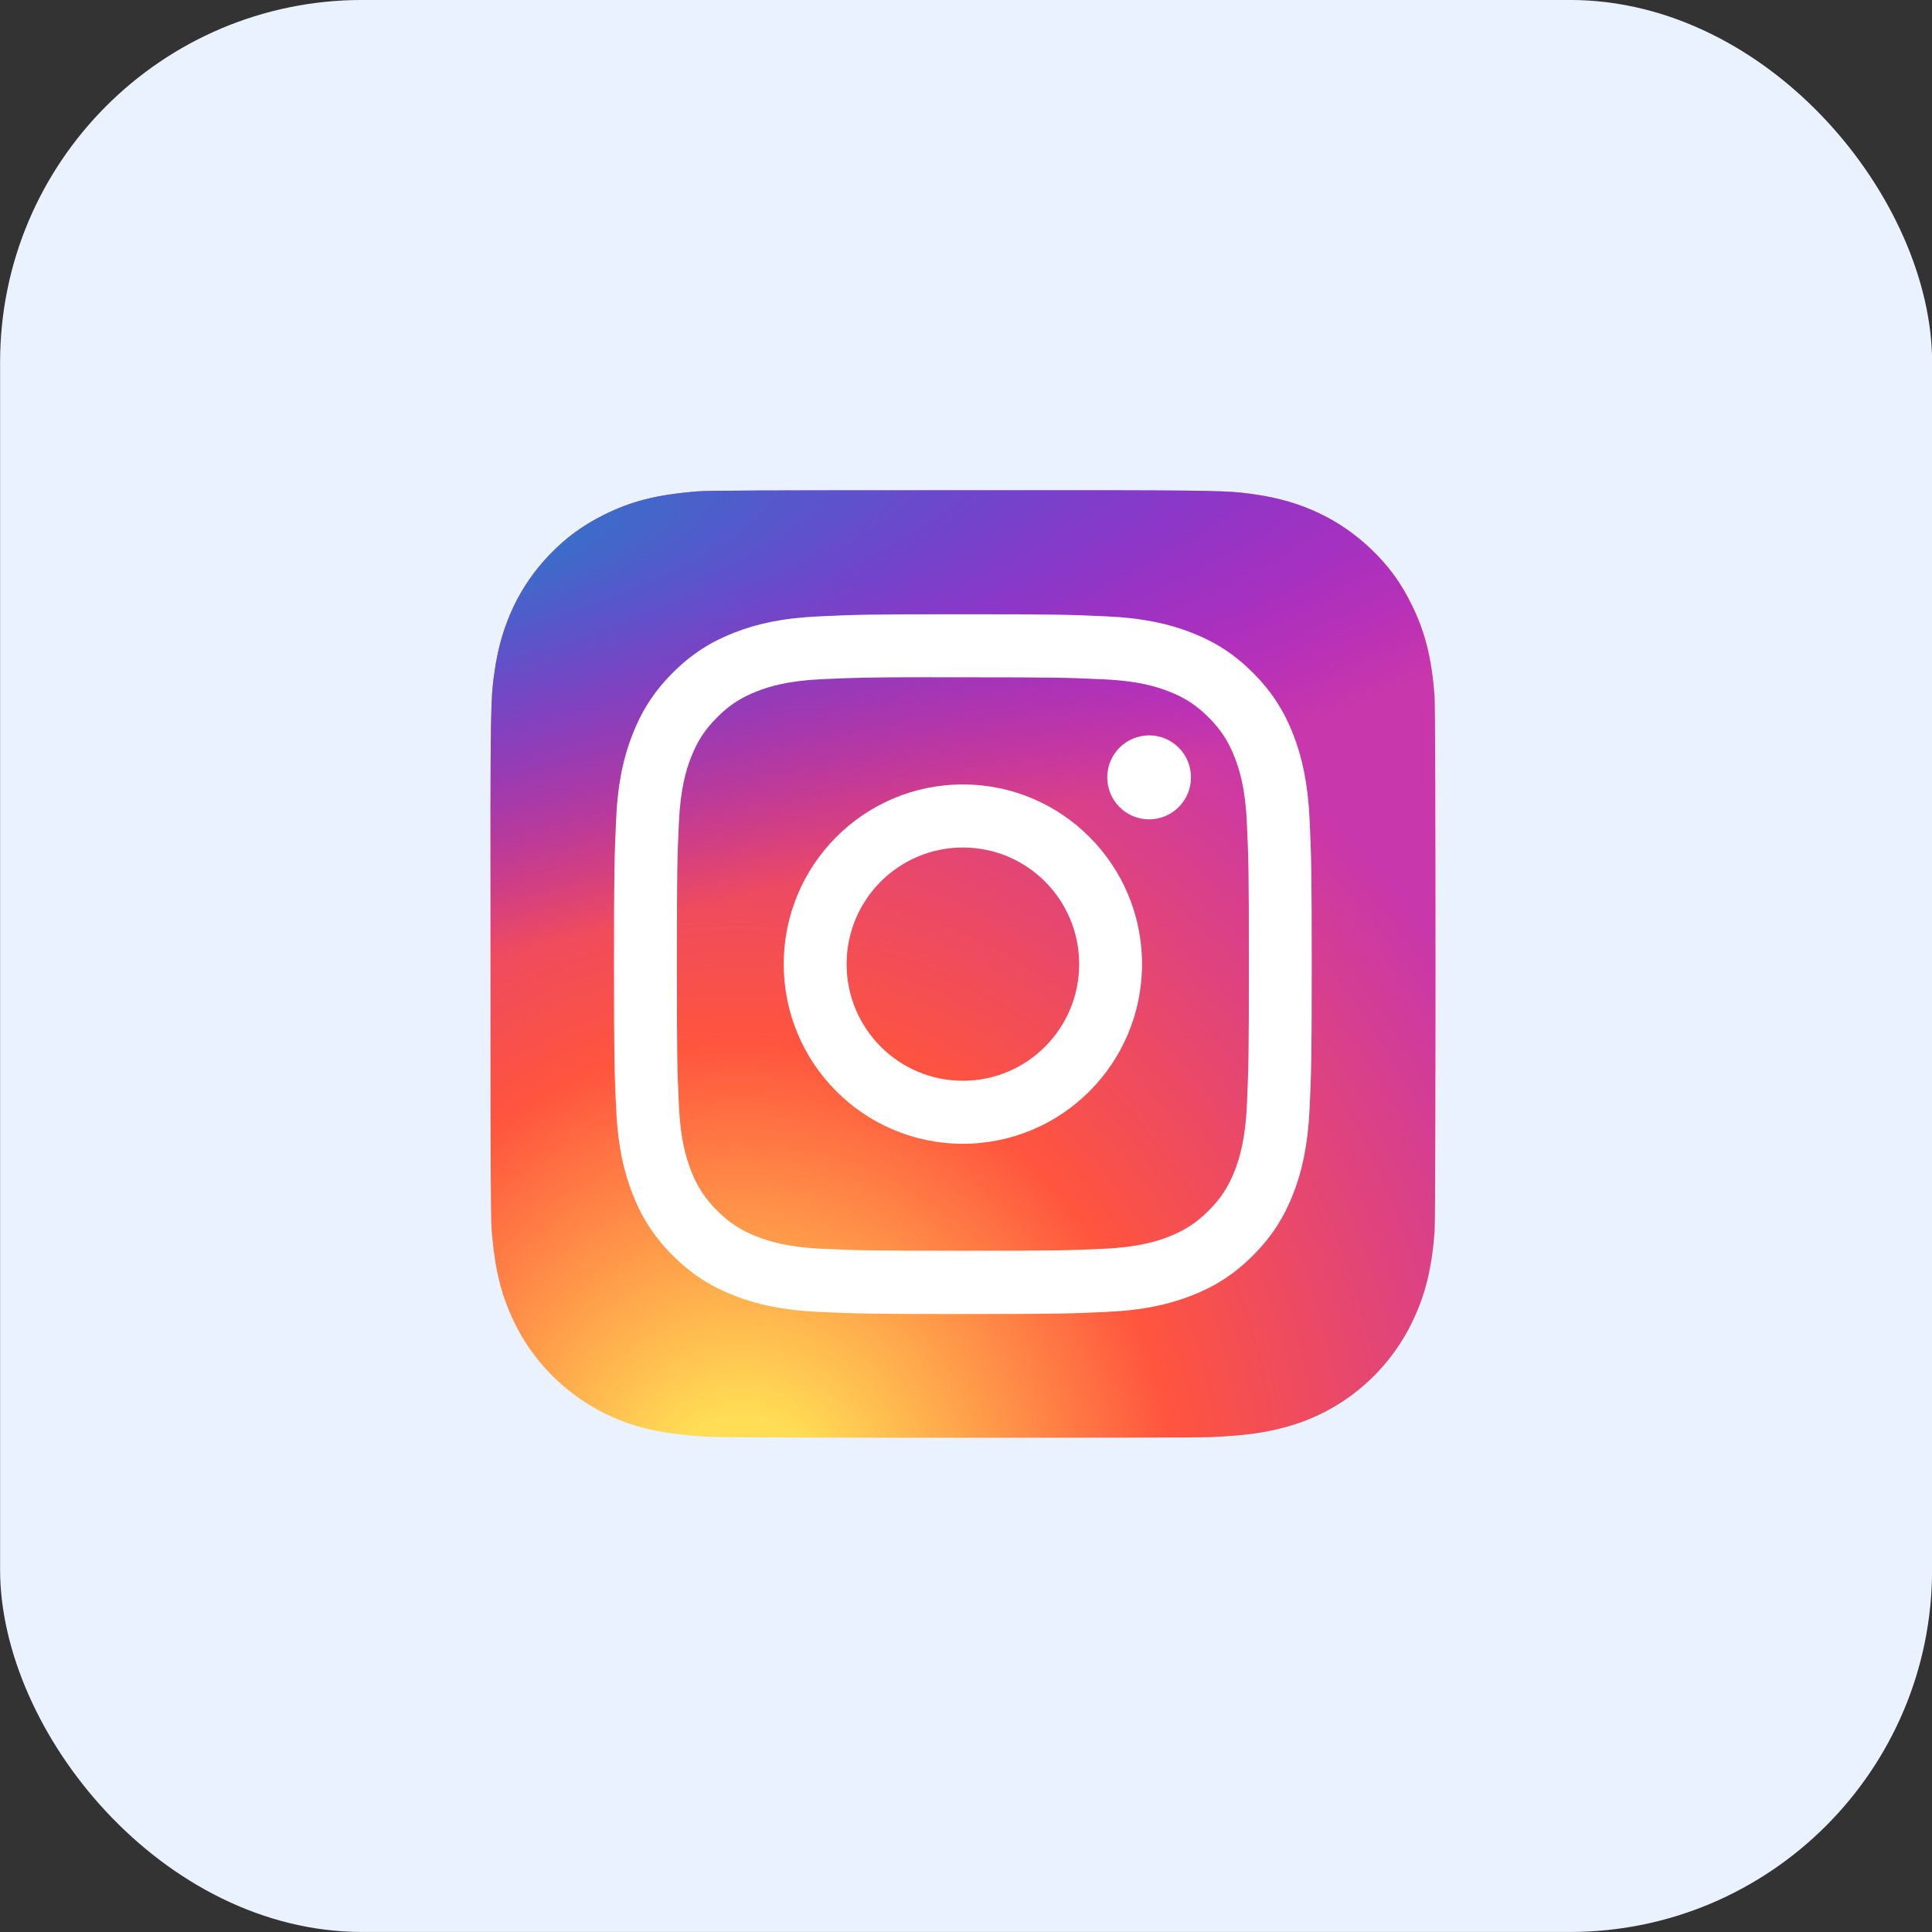 <svg width="64" height="64" viewBox="0 0 64 64" fill="none" xmlns="http://www.w3.org/2000/svg">
<rect x="0" y="0" width="64" height="64" fill="#333333" stroke="none"/>
<rect x="0.003" y="-0.001" width="64" height="64" rx="12" fill="#EAF2FF"/>
<g clip-path="url(#clip0_10331_40)">
<path d="M31.905 16.241C25.37 16.241 23.459 16.247 23.087 16.278C21.746 16.39 20.912 16.602 20.003 17.056C19.302 17.405 18.75 17.809 18.204 18.376C17.211 19.41 16.609 20.682 16.391 22.194C16.285 22.928 16.254 23.078 16.248 26.828C16.246 28.078 16.248 29.723 16.248 31.929C16.248 38.477 16.255 40.392 16.287 40.764C16.395 42.073 16.6 42.896 17.033 43.797C17.861 45.521 19.443 46.815 21.307 47.298C21.952 47.465 22.665 47.557 23.58 47.6C23.967 47.617 27.918 47.629 31.872 47.629C35.825 47.629 39.779 47.624 40.157 47.605C41.216 47.555 41.831 47.472 42.511 47.296C44.387 46.811 45.94 45.536 46.785 43.787C47.21 42.908 47.425 42.054 47.523 40.813C47.544 40.543 47.553 36.231 47.553 31.925C47.553 27.618 47.544 23.314 47.522 23.043C47.424 21.783 47.208 20.935 46.769 20.04C46.41 19.306 46.01 18.759 45.429 18.199C44.394 17.207 43.127 16.603 41.618 16.385C40.887 16.279 40.742 16.247 37 16.241H31.905Z" fill="url(#paint0_radial_10331_40)"/>
<path d="M31.905 16.241C25.37 16.241 23.459 16.248 23.087 16.279C21.746 16.391 20.912 16.603 20.003 17.057C19.302 17.406 18.75 17.81 18.204 18.377C17.211 19.411 16.609 20.683 16.391 22.195C16.285 22.929 16.254 23.079 16.248 26.828C16.246 28.078 16.248 29.723 16.248 31.93C16.248 38.478 16.255 40.393 16.287 40.765C16.395 42.074 16.6 42.897 17.033 43.798C17.861 45.522 19.443 46.816 21.307 47.299C21.952 47.466 22.665 47.557 23.58 47.601C23.967 47.618 27.918 47.63 31.872 47.63C35.825 47.63 39.779 47.625 40.157 47.606C41.216 47.556 41.831 47.473 42.511 47.297C44.387 46.811 45.94 45.536 46.785 43.788C47.21 42.909 47.425 42.054 47.523 40.814C47.544 40.544 47.553 36.231 47.553 31.925C47.553 27.619 47.544 23.315 47.522 23.044C47.424 21.784 47.208 20.936 46.769 20.04C46.41 19.307 46.01 18.759 45.429 18.199C44.394 17.207 43.127 16.604 41.618 16.385C40.887 16.279 40.742 16.248 37 16.241H31.905Z" fill="url(#paint1_radial_10331_40)"/>
<path d="M31.897 20.348C28.759 20.348 28.365 20.361 27.132 20.418C25.901 20.474 25.062 20.669 24.327 20.956C23.567 21.252 22.922 21.648 22.28 22.293C21.637 22.937 21.242 23.584 20.946 24.346C20.659 25.083 20.464 25.925 20.409 27.159C20.354 28.395 20.339 28.79 20.339 31.938C20.339 35.086 20.353 35.48 20.409 36.716C20.466 37.95 20.66 38.792 20.946 39.529C21.241 40.292 21.636 40.938 22.279 41.583C22.921 42.227 23.566 42.624 24.325 42.92C25.061 43.207 25.901 43.402 27.131 43.459C28.364 43.515 28.757 43.529 31.896 43.529C35.035 43.529 35.427 43.515 36.66 43.459C37.89 43.402 38.731 43.207 39.467 42.92C40.226 42.624 40.87 42.227 41.512 41.583C42.155 40.938 42.55 40.292 42.846 39.529C43.13 38.792 43.325 37.95 43.383 36.716C43.438 35.48 43.453 35.086 43.453 31.938C43.453 28.79 43.438 28.395 43.383 27.159C43.325 25.925 43.13 25.083 42.846 24.346C42.55 23.584 42.155 22.937 41.512 22.293C40.87 21.648 40.227 21.252 39.466 20.956C38.729 20.669 37.889 20.474 36.658 20.418C35.426 20.361 35.033 20.348 31.894 20.348H31.897ZM30.86 22.436C31.168 22.436 31.512 22.436 31.897 22.436C34.983 22.436 35.349 22.448 36.567 22.503C37.694 22.555 38.306 22.744 38.713 22.902C39.252 23.112 39.637 23.363 40.041 23.769C40.446 24.175 40.696 24.561 40.906 25.102C41.064 25.51 41.253 26.123 41.304 27.253C41.359 28.475 41.371 28.842 41.371 31.936C41.371 35.029 41.359 35.396 41.304 36.618C41.252 37.748 41.064 38.361 40.906 38.769C40.696 39.31 40.446 39.695 40.041 40.101C39.636 40.506 39.252 40.757 38.713 40.968C38.306 41.127 37.694 41.315 36.567 41.367C35.349 41.422 34.983 41.434 31.897 41.434C28.811 41.434 28.445 41.422 27.227 41.367C26.1 41.315 25.489 41.126 25.081 40.967C24.542 40.757 24.157 40.506 23.752 40.1C23.348 39.695 23.097 39.309 22.887 38.768C22.729 38.36 22.541 37.747 22.489 36.617C22.434 35.395 22.423 35.028 22.423 31.933C22.423 28.837 22.434 28.472 22.489 27.251C22.541 26.12 22.729 25.507 22.887 25.099C23.097 24.558 23.348 24.171 23.752 23.766C24.157 23.36 24.542 23.109 25.081 22.898C25.489 22.739 26.1 22.551 27.227 22.499C28.293 22.45 28.706 22.436 30.86 22.433V22.436ZM38.066 24.361C37.301 24.361 36.679 24.983 36.679 25.751C36.679 26.519 37.301 27.142 38.066 27.142C38.832 27.142 39.453 26.519 39.453 25.751C39.453 24.983 38.832 24.36 38.066 24.36V24.361ZM31.897 25.986C28.62 25.986 25.962 28.651 25.962 31.938C25.962 35.225 28.62 37.889 31.897 37.889C35.175 37.889 37.831 35.225 37.831 31.938C37.831 28.651 35.175 25.986 31.897 25.986ZM31.897 28.075C34.025 28.075 35.749 29.804 35.749 31.938C35.749 34.072 34.025 35.802 31.897 35.802C29.77 35.802 28.045 34.072 28.045 31.938C28.045 29.804 29.77 28.075 31.897 28.075Z" fill="white"/>
</g>
<defs>
<radialGradient id="paint0_radial_10331_40" cx="0" cy="0" r="1" gradientUnits="userSpaceOnUse" gradientTransform="translate(24.563 50.047) rotate(-90) scale(31.108 28.857)">
<stop stop-color="#FFDD55"/>
<stop offset="0.1" stop-color="#FFDD55"/>
<stop offset="0.5" stop-color="#FF543E"/>
<stop offset="1" stop-color="#C837AB"/>
</radialGradient>
<radialGradient id="paint1_radial_10331_40" cx="0" cy="0" r="1" gradientUnits="userSpaceOnUse" gradientTransform="translate(11.003 18.503) rotate(78.71) scale(13.904 57.175)">
<stop stop-color="#3771C8"/>
<stop offset="0.128" stop-color="#3771C8"/>
<stop offset="1" stop-color="#6600FF" stop-opacity="0"/>
</radialGradient>
<clipPath id="clip0_10331_40">
<rect width="31.783" height="31.874" fill="white" transform="translate(16.005 15.998)"/>
</clipPath>
</defs>
</svg>
